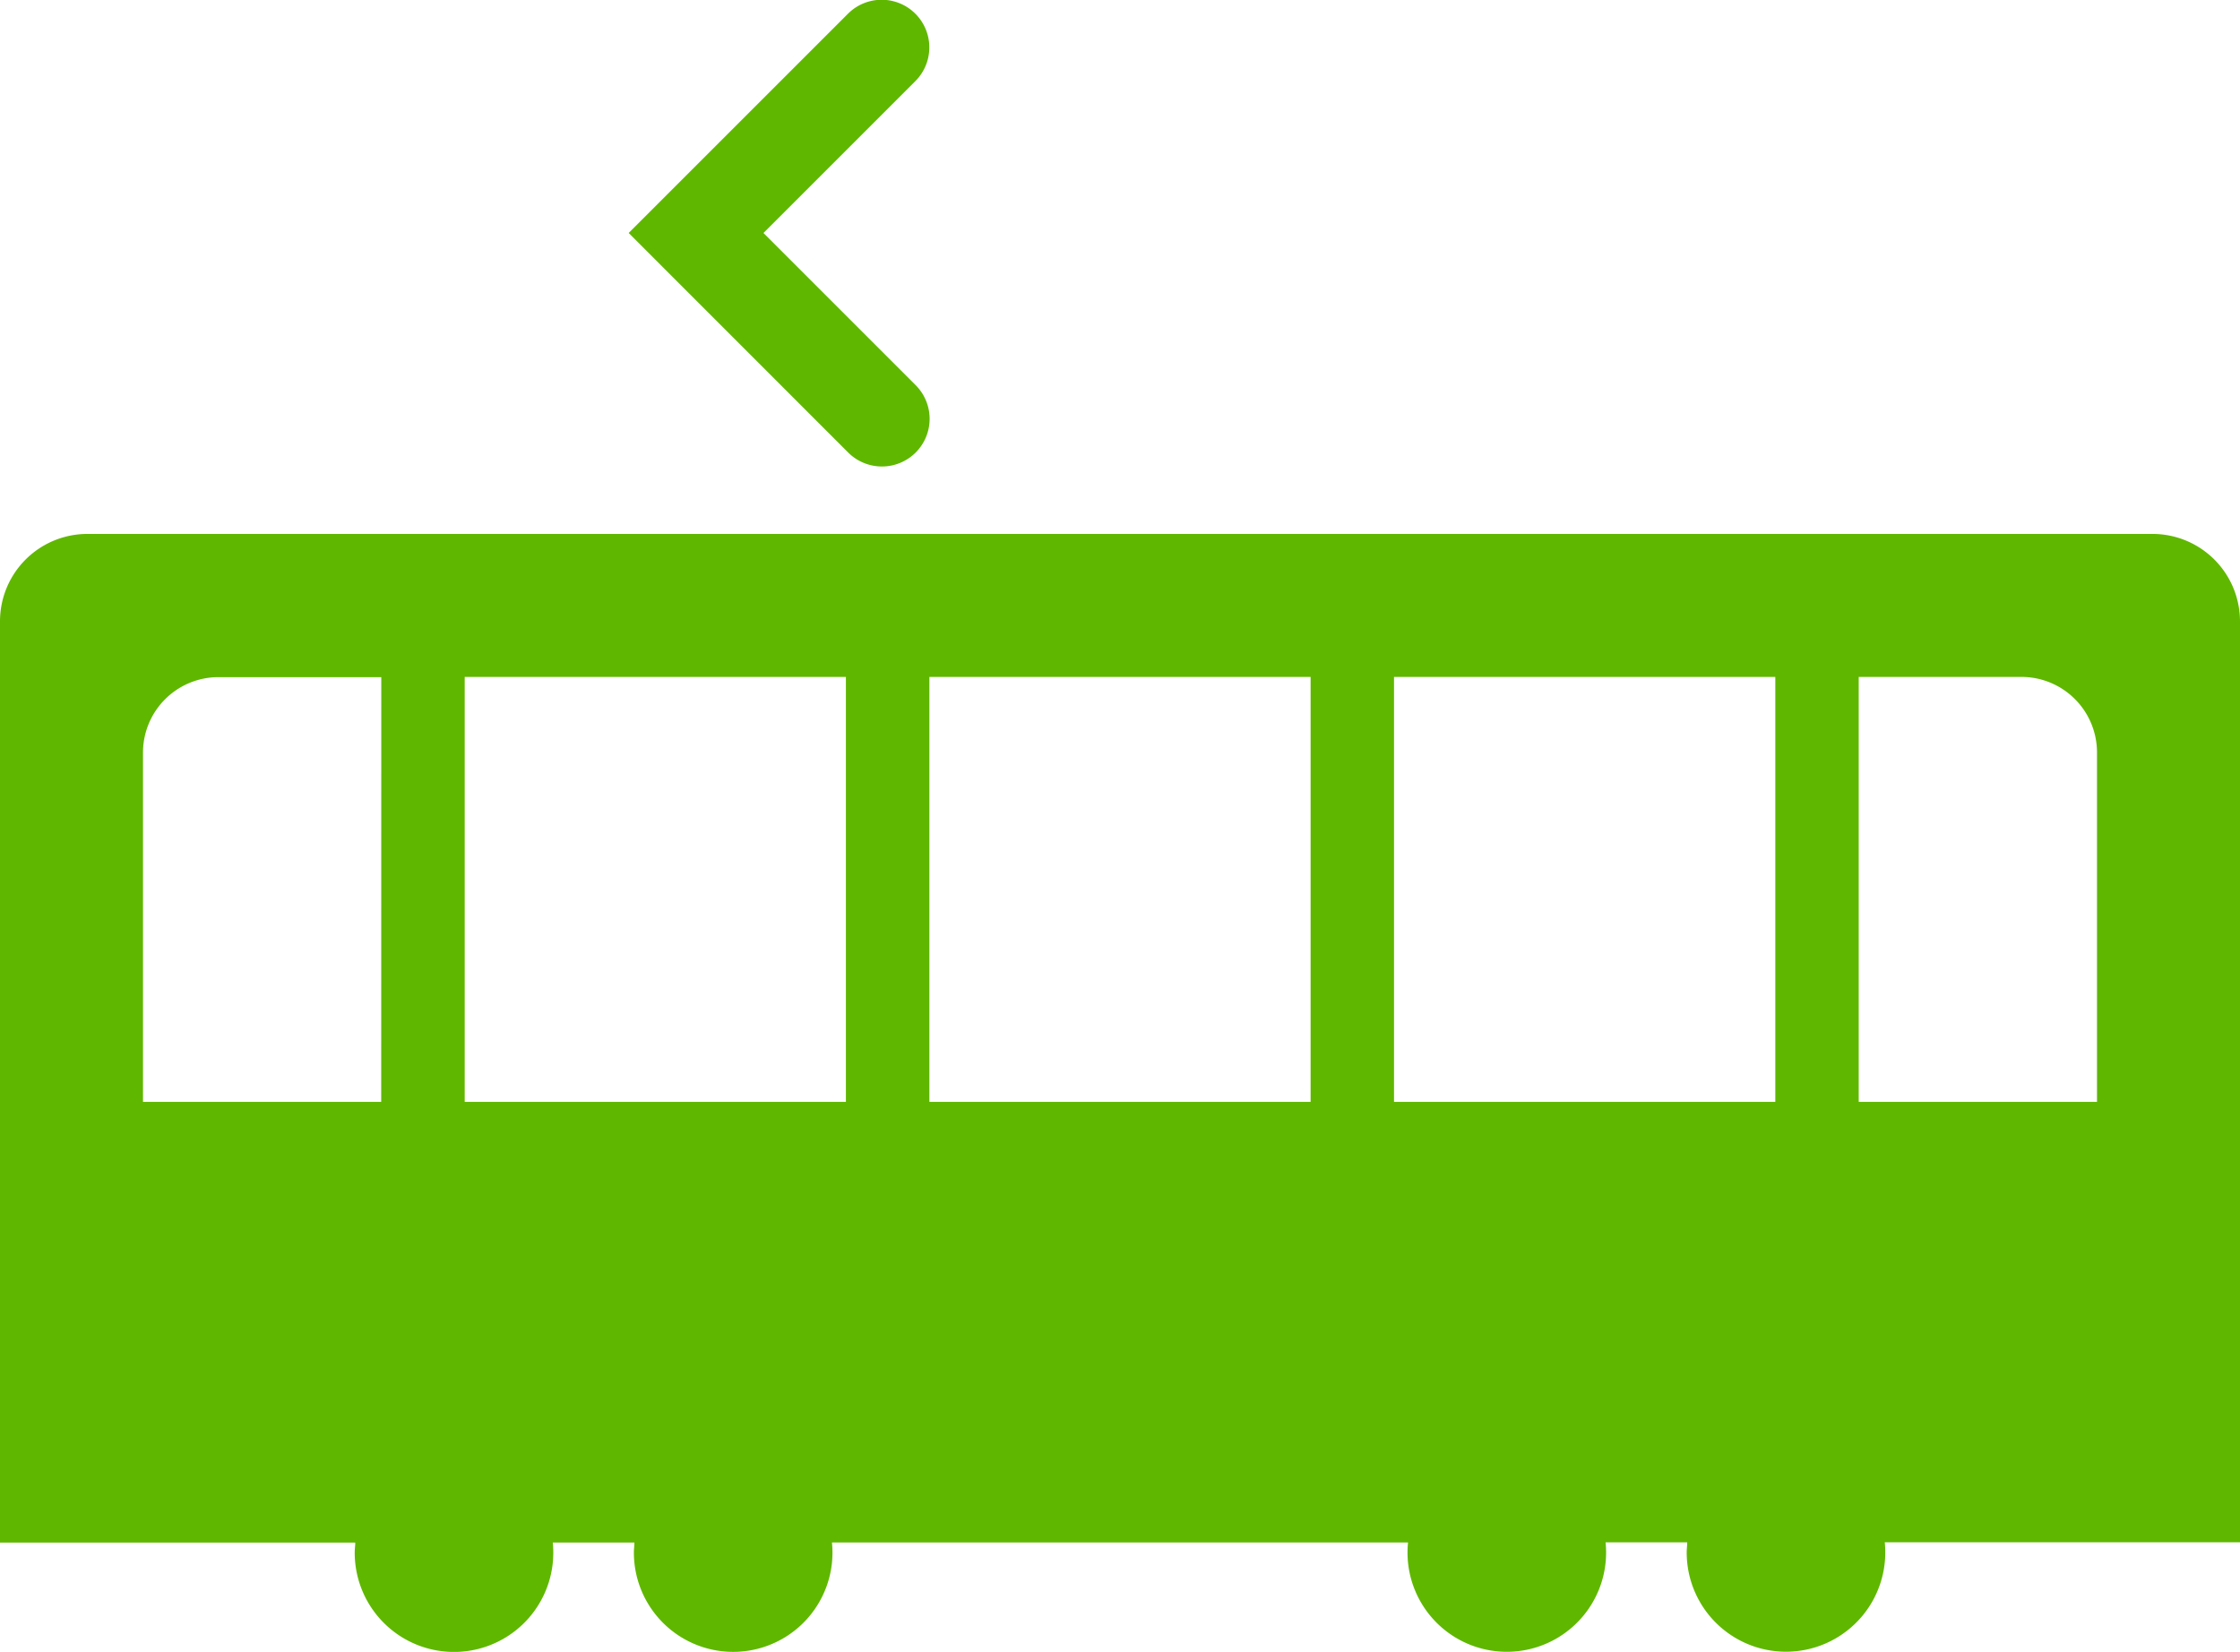 <svg xmlns="http://www.w3.org/2000/svg" width="30.185" height="22.263" viewBox="0 0 30.185 22.263">
  <g id="icon_road_on" transform="translate(0 -0.001)">
    <path id="路径_537" data-name="路径 537" d="M30.185,190.43a1.179,1.179,0,0,0-1.178-1.178H1.177A1.178,1.178,0,0,0,0,190.43v12.407H0v.009H4.787c0,.044-.007.088-.007.133a1.338,1.338,0,1,0,2.669-.134h1.1c0,.043-.007.088-.007.133a1.338,1.338,0,1,0,2.669-.134h7.763q-.007.066-.007.133a1.338,1.338,0,1,0,2.669-.134h1.1c0,.043-.007.088-.007.133a1.338,1.338,0,1,0,2.669-.134h4.788Zm-1.927,6.476H25.047v-5.727H27.24a1.018,1.018,0,0,1,1.018,1.018v4.709Zm-4.335-.008v.008H18.785v-5.727h5.138Zm-6.262-5.719v5.727H12.524v-5.727Zm-6.262,0v5.727H6.262v-5.727Zm-6.262,5.727H1.927V192.2a1.017,1.017,0,0,1,1.016-1.018H5.138Z" transform="translate(0 -182.055)" fill="#5fb700"/>
    <path id="路径_538" data-name="路径 538" d="M147.1,73.482a.642.642,0,0,0,.454-1.1l-2.047-2.047,2.047-2.047a.642.642,0,0,0-.908-.908l-2.955,2.955,2.955,2.956A.642.642,0,0,0,147.1,73.482Z" transform="translate(-135.219 -67.194)" fill="#5fb700"/>
  </g>
</svg>
